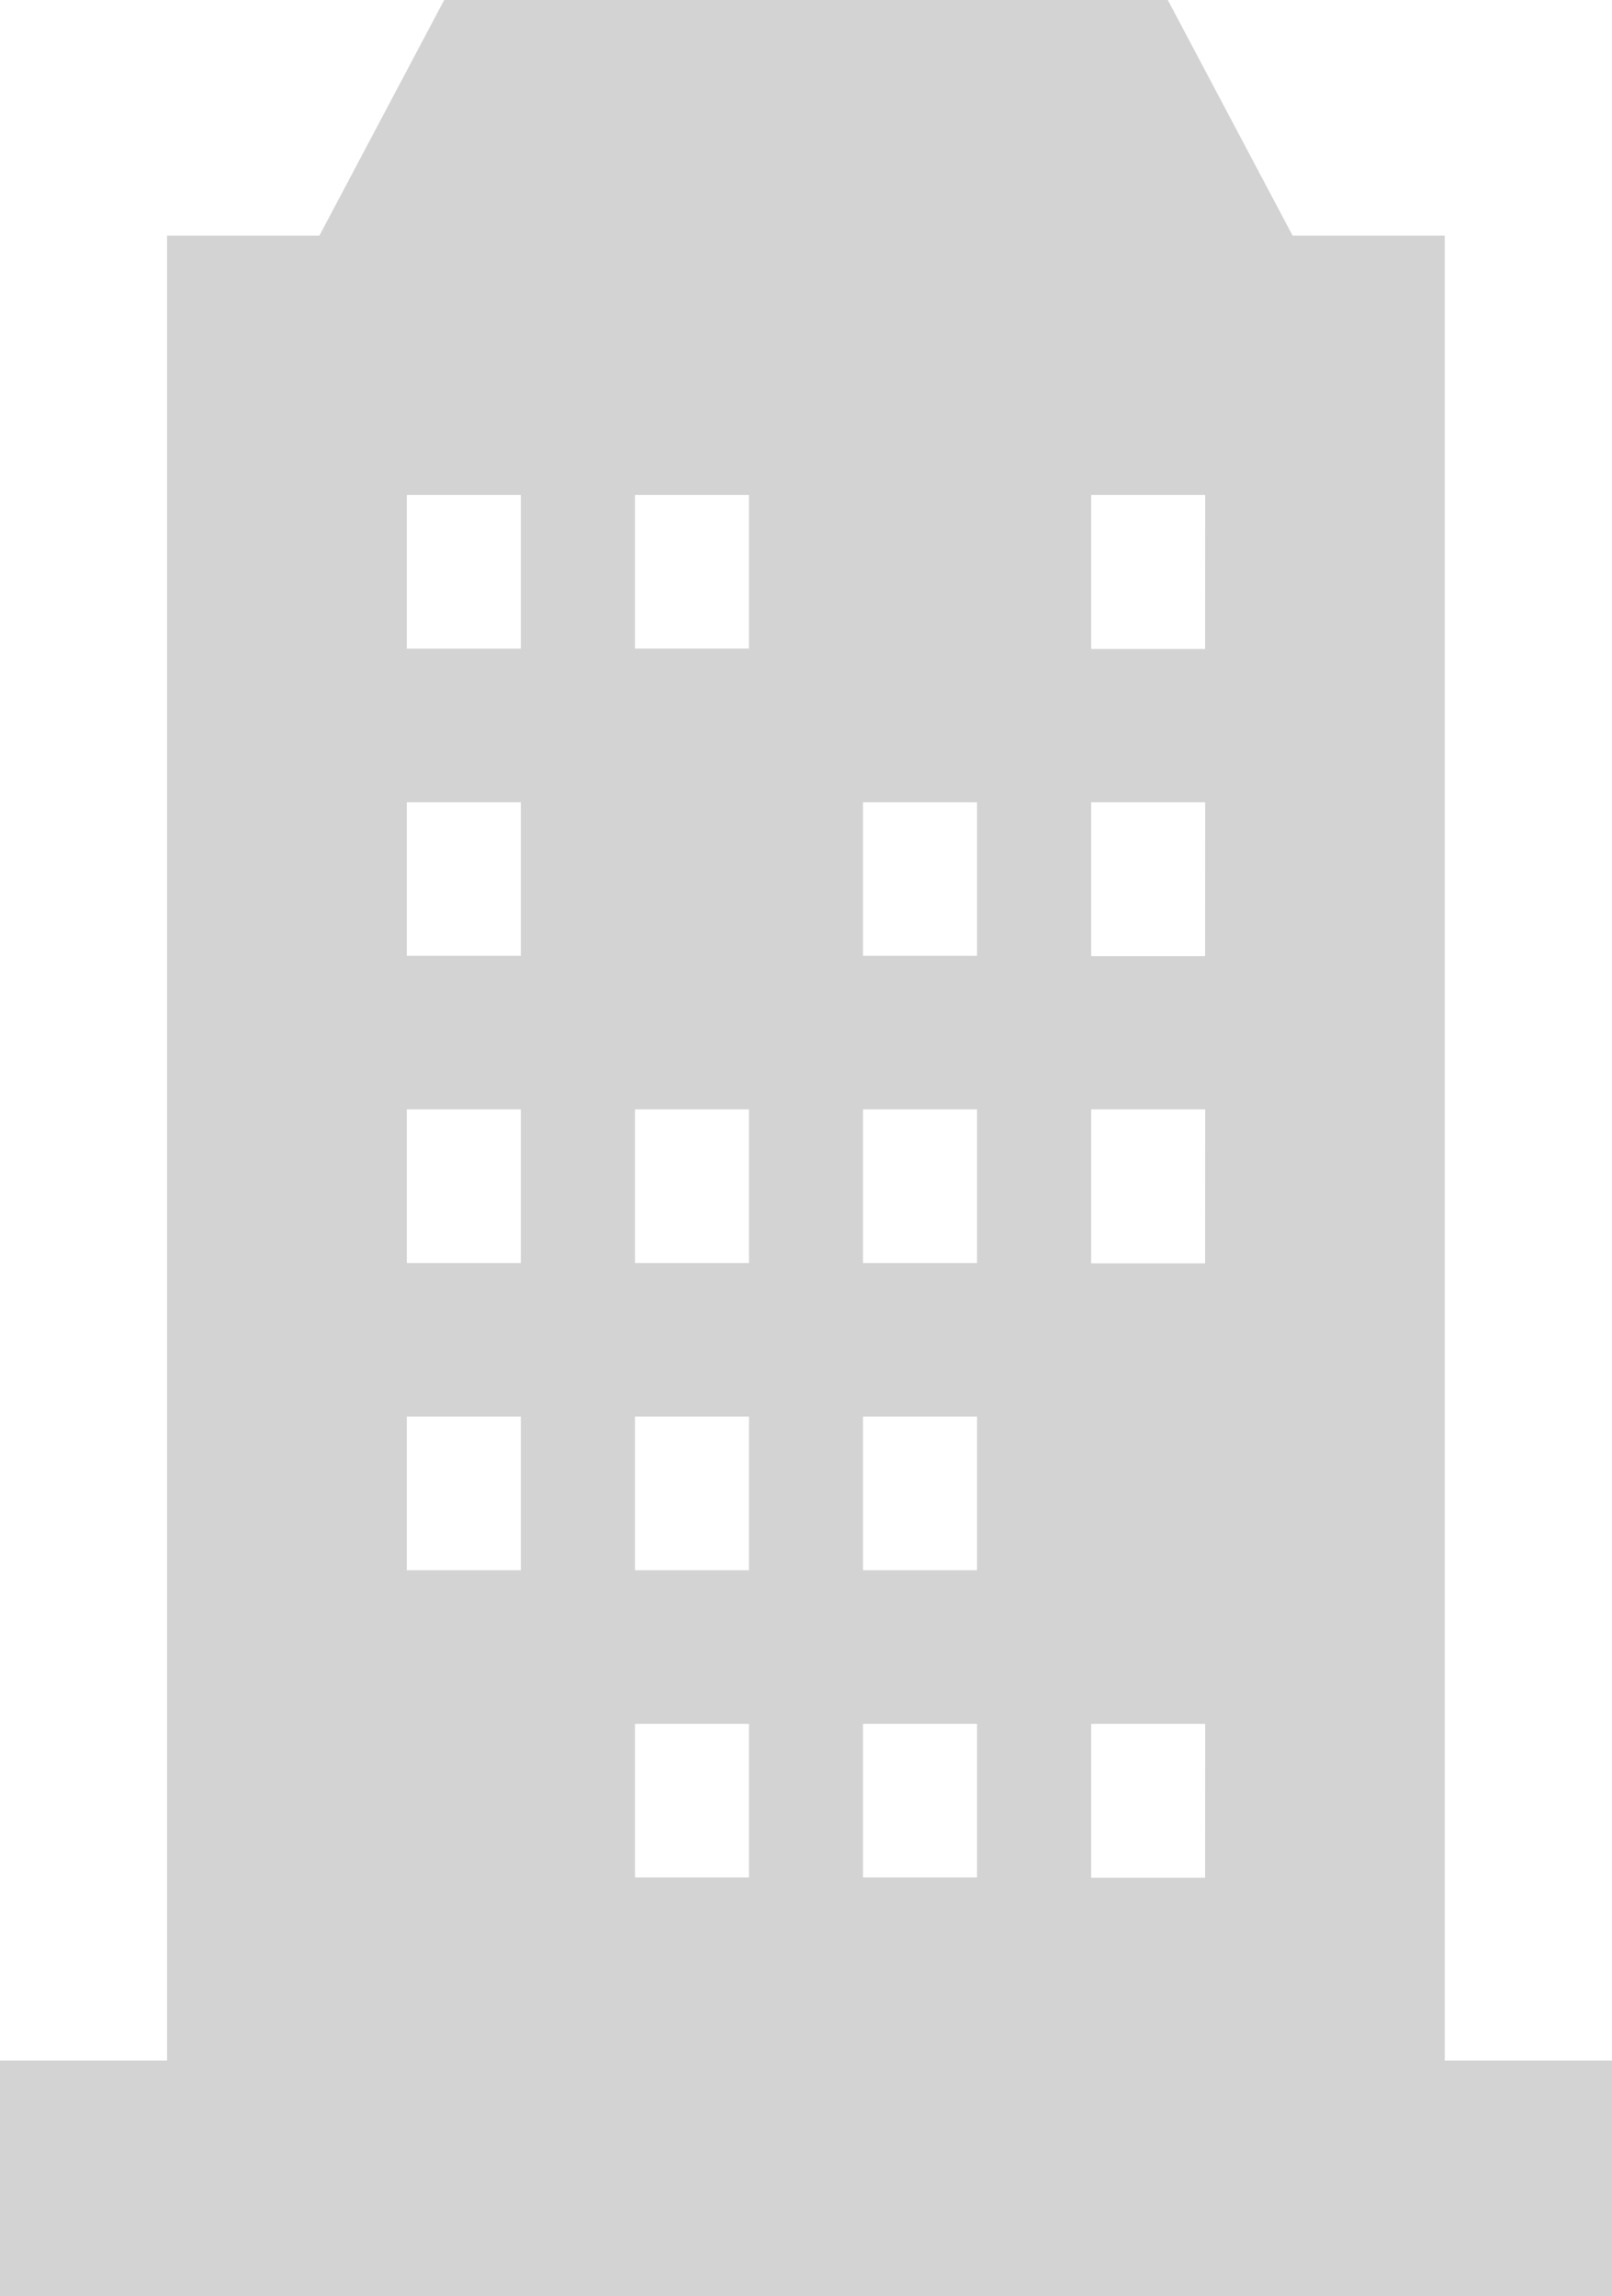 <svg xmlns="http://www.w3.org/2000/svg" width="21.331" height="30.387"><g data-name="ビルの無料アイコン素材 12"><path fill="#d3d3d3" d="M19.118 3.129v-.01h-2.013L15.453 0H5.878L4.226 3.119H2.211v24.149H0v3.119h21.331v-3.119h-2.213V3.129ZM6.892 20.78H5.383v-2.033h1.509Zm0-4.066H5.383v-2.033h1.509Zm0-4.065H5.383v-2.033h1.509Zm0-4.065H5.383V6.55h1.509Zm3.019 16.261H8.402v-2.033h1.509Zm0-4.065H8.402v-2.033h1.509Zm0-4.066H8.402v-2.033h1.509Zm0-8.131H8.402V6.55h1.509Zm3.018 16.262H11.42v-2.033h1.509Zm0-4.065H11.42v-2.033h1.509Zm0-4.066H11.42v-2.033h1.509Zm0-4.065H11.42v-2.033h1.509Zm3.018 12.2h-1.508v-2.037h1.509Zm0-8.131h-1.508v-2.037h1.509Zm0-4.065h-1.508v-2.037h1.509Zm0-4.065h-1.508V6.55h1.509Z" data-name="パス 18346"/></g></svg>